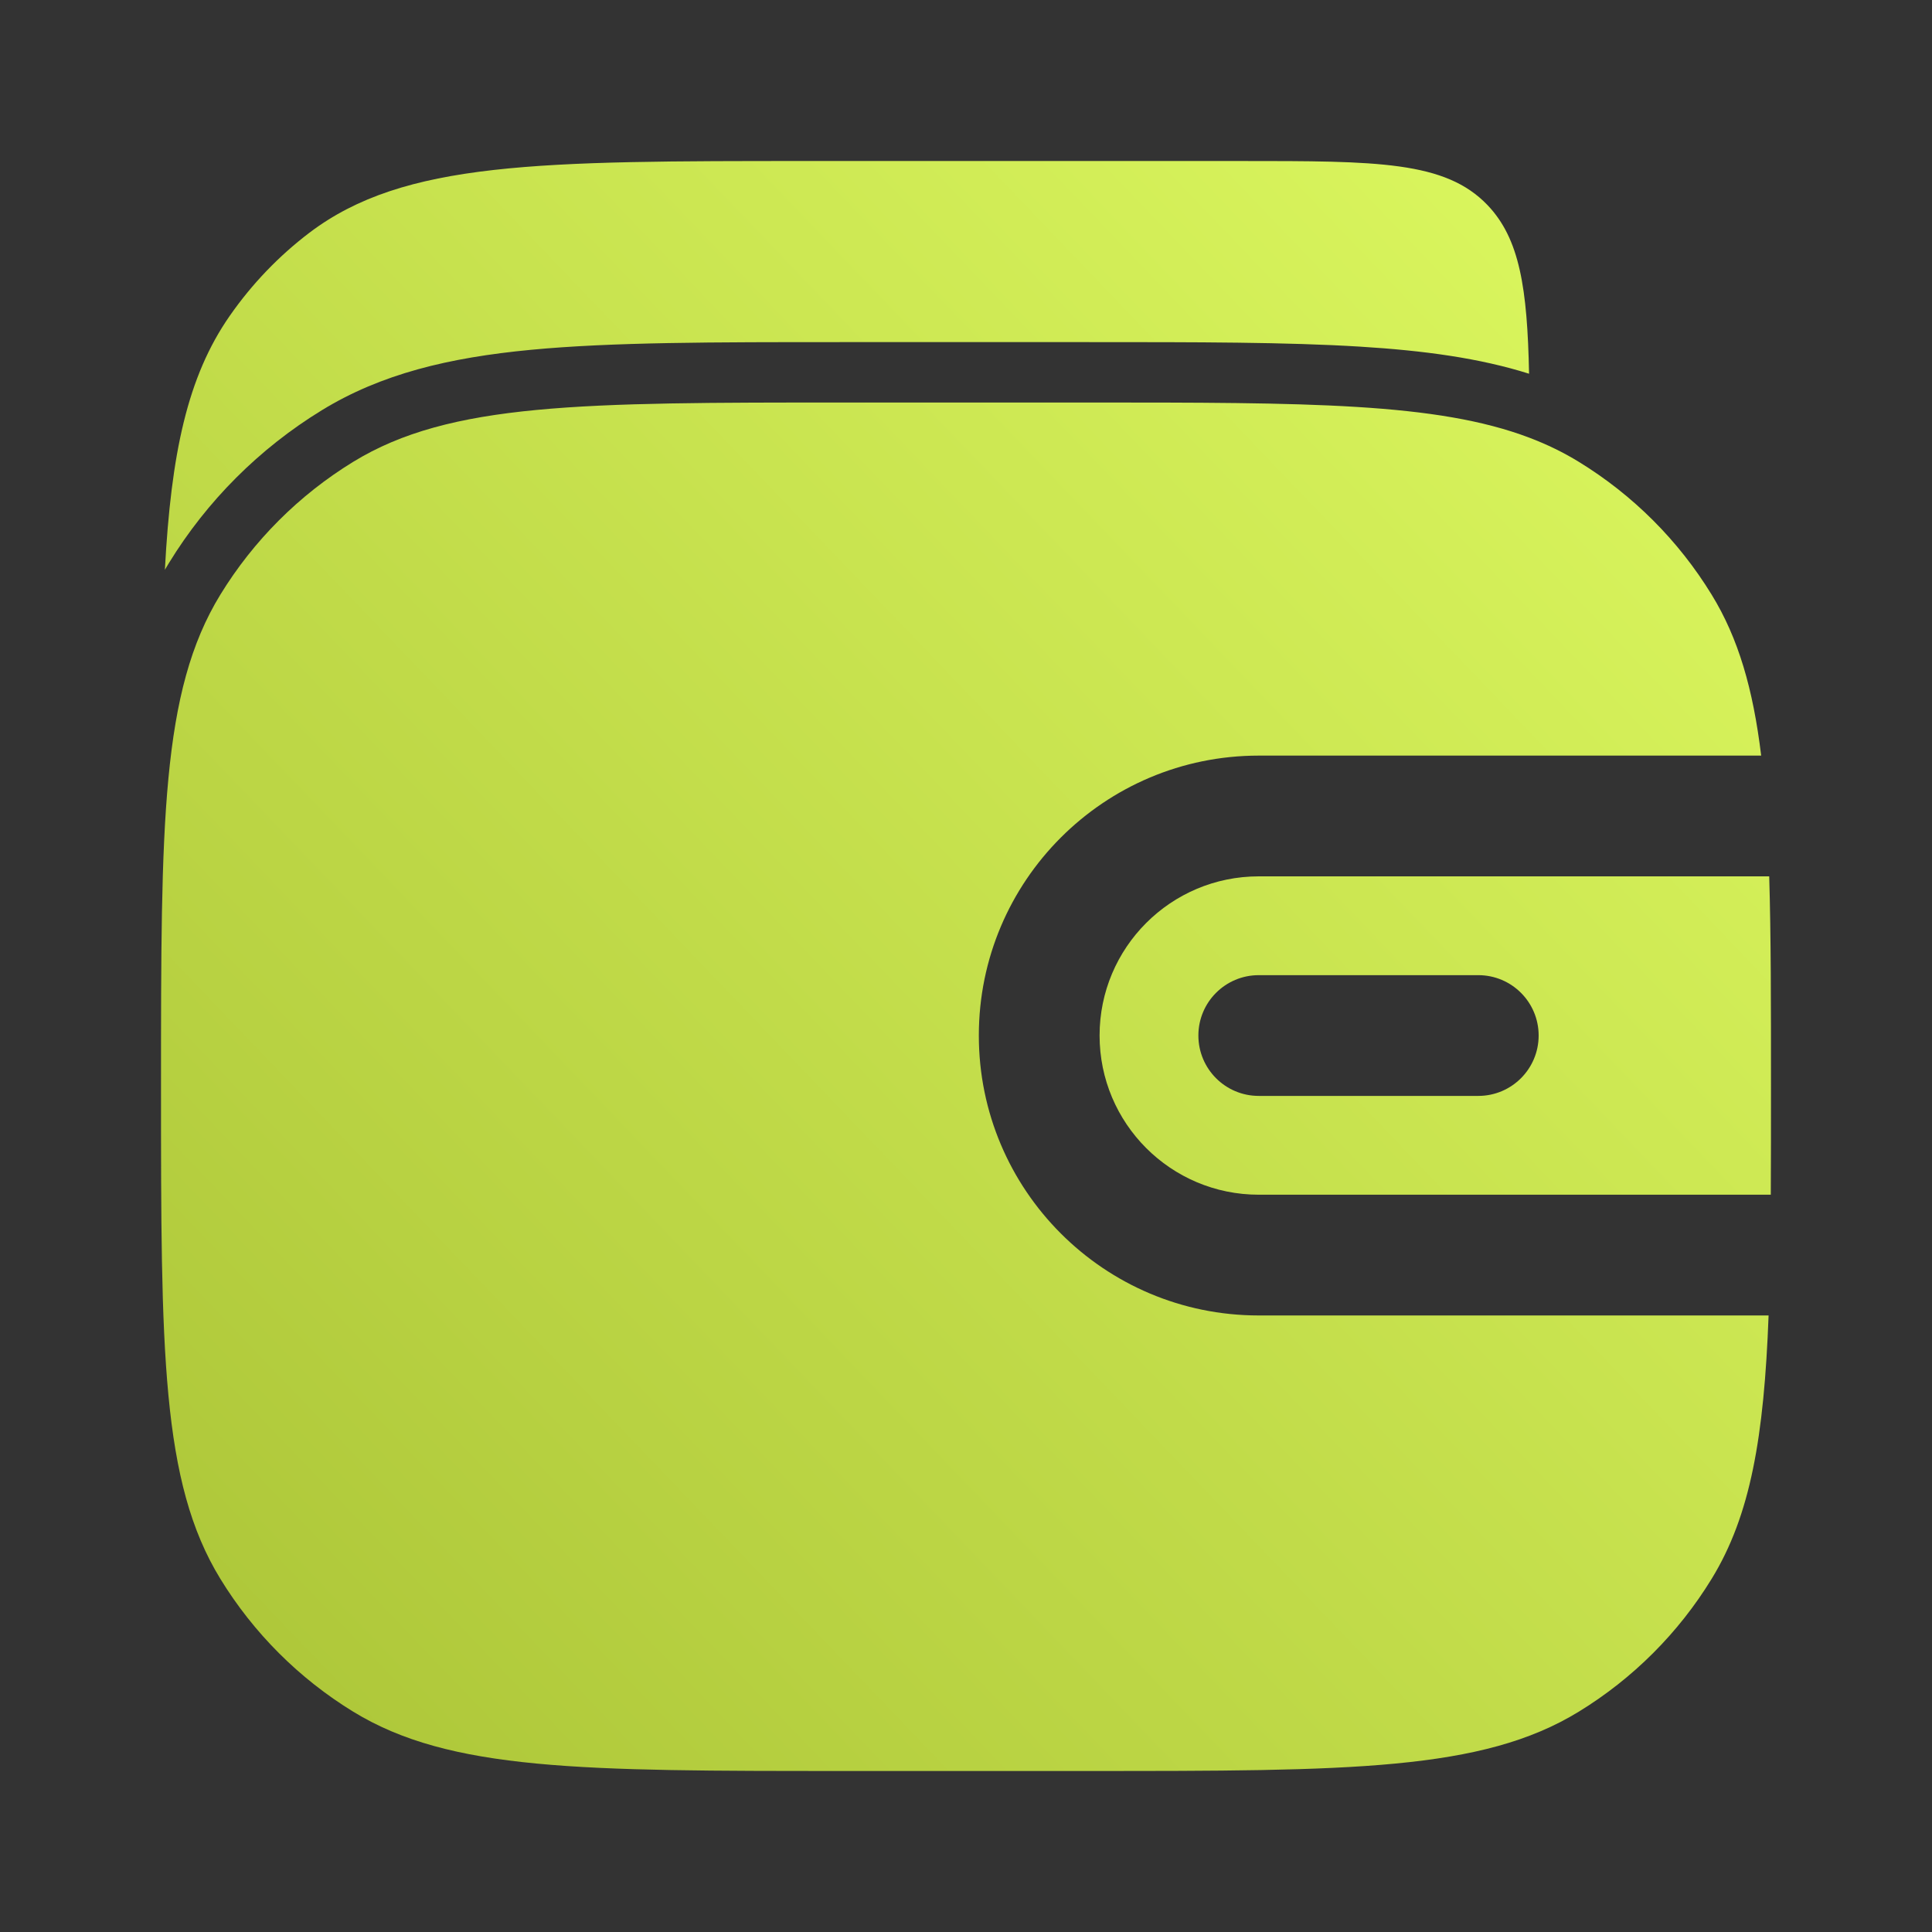 <?xml version="1.0" encoding="UTF-8"?> <svg xmlns="http://www.w3.org/2000/svg" width="50" height="50" viewBox="0 0 50 50" fill="none"><rect x="0" y="0" width="50" height="50" fill="#333333" stroke="none"/><path d="M39.572 9.672C38.294 9.269 36.859 9.073 35.2 8.971C33.304 8.854 31 8.854 28.174 8.854H21.793C18.453 8.854 15.834 8.854 13.742 9.053C11.61 9.256 9.864 9.676 8.325 10.619C6.713 11.607 5.357 12.962 4.37 14.574C4.335 14.631 4.3 14.689 4.267 14.746C4.428 11.74 4.848 9.749 5.947 8.172C6.522 7.347 7.218 6.622 8.009 6.022C10.459 4.167 13.954 4.167 20.944 4.167H32.129C35.644 4.167 37.402 4.167 38.494 5.305C39.332 6.179 39.527 7.463 39.572 9.672Z" fill="url(#paint0_linear_191_1711)"></path><path d="M5.702 15.391C4.167 17.895 4.167 21.305 4.167 28.125C4.167 34.945 4.167 38.355 5.702 40.859C6.561 42.261 7.739 43.439 9.141 44.298C11.646 45.833 15.055 45.833 21.875 45.833H28.125C34.945 45.833 38.355 45.833 40.859 44.298C42.261 43.439 43.44 42.261 44.298 40.859C45.306 39.214 45.653 37.179 45.771 34.044H32.576C28.575 34.044 25.332 30.8 25.332 26.799C25.332 22.798 28.575 19.555 32.576 19.555H45.579C45.37 17.831 44.99 16.519 44.298 15.391C43.44 13.989 42.261 12.811 40.859 11.952C40.46 11.707 40.038 11.502 39.583 11.329C37.182 10.417 33.858 10.417 28.125 10.417H21.875C15.055 10.417 11.646 10.417 9.141 11.952C7.739 12.811 6.561 13.989 5.702 15.391Z" fill="url(#paint1_linear_191_1711)"></path><path fill-rule="evenodd" clip-rule="evenodd" d="M45.787 22.68H32.576C30.301 22.68 28.457 24.524 28.457 26.799C28.457 29.074 30.301 30.919 32.576 30.919H45.828C45.833 30.056 45.833 29.127 45.833 28.125C45.833 26.006 45.833 24.216 45.787 22.68ZM32.576 25.237C31.713 25.237 31.014 25.936 31.014 26.799C31.014 27.662 31.713 28.362 32.576 28.362H38.258C39.121 28.362 39.82 27.662 39.82 26.799C39.82 25.936 39.121 25.237 38.258 25.237H32.576Z" fill="url(#paint2_linear_191_1711)"></path><defs><linearGradient id="paint0_linear_191_1711" x1="4.167" y1="45.833" x2="46.721" y2="5.094" gradientUnits="userSpaceOnUse"><stop stop-color="#ABC437"></stop><stop offset="1" stop-color="#DEFA61"></stop></linearGradient><linearGradient id="paint1_linear_191_1711" x1="4.167" y1="45.833" x2="46.721" y2="5.094" gradientUnits="userSpaceOnUse"><stop stop-color="#ABC437"></stop><stop offset="1" stop-color="#DEFA61"></stop></linearGradient><linearGradient id="paint2_linear_191_1711" x1="4.167" y1="45.833" x2="46.721" y2="5.094" gradientUnits="userSpaceOnUse"><stop stop-color="#ABC437"></stop><stop offset="1" stop-color="#DEFA61"></stop></linearGradient></defs></svg> 